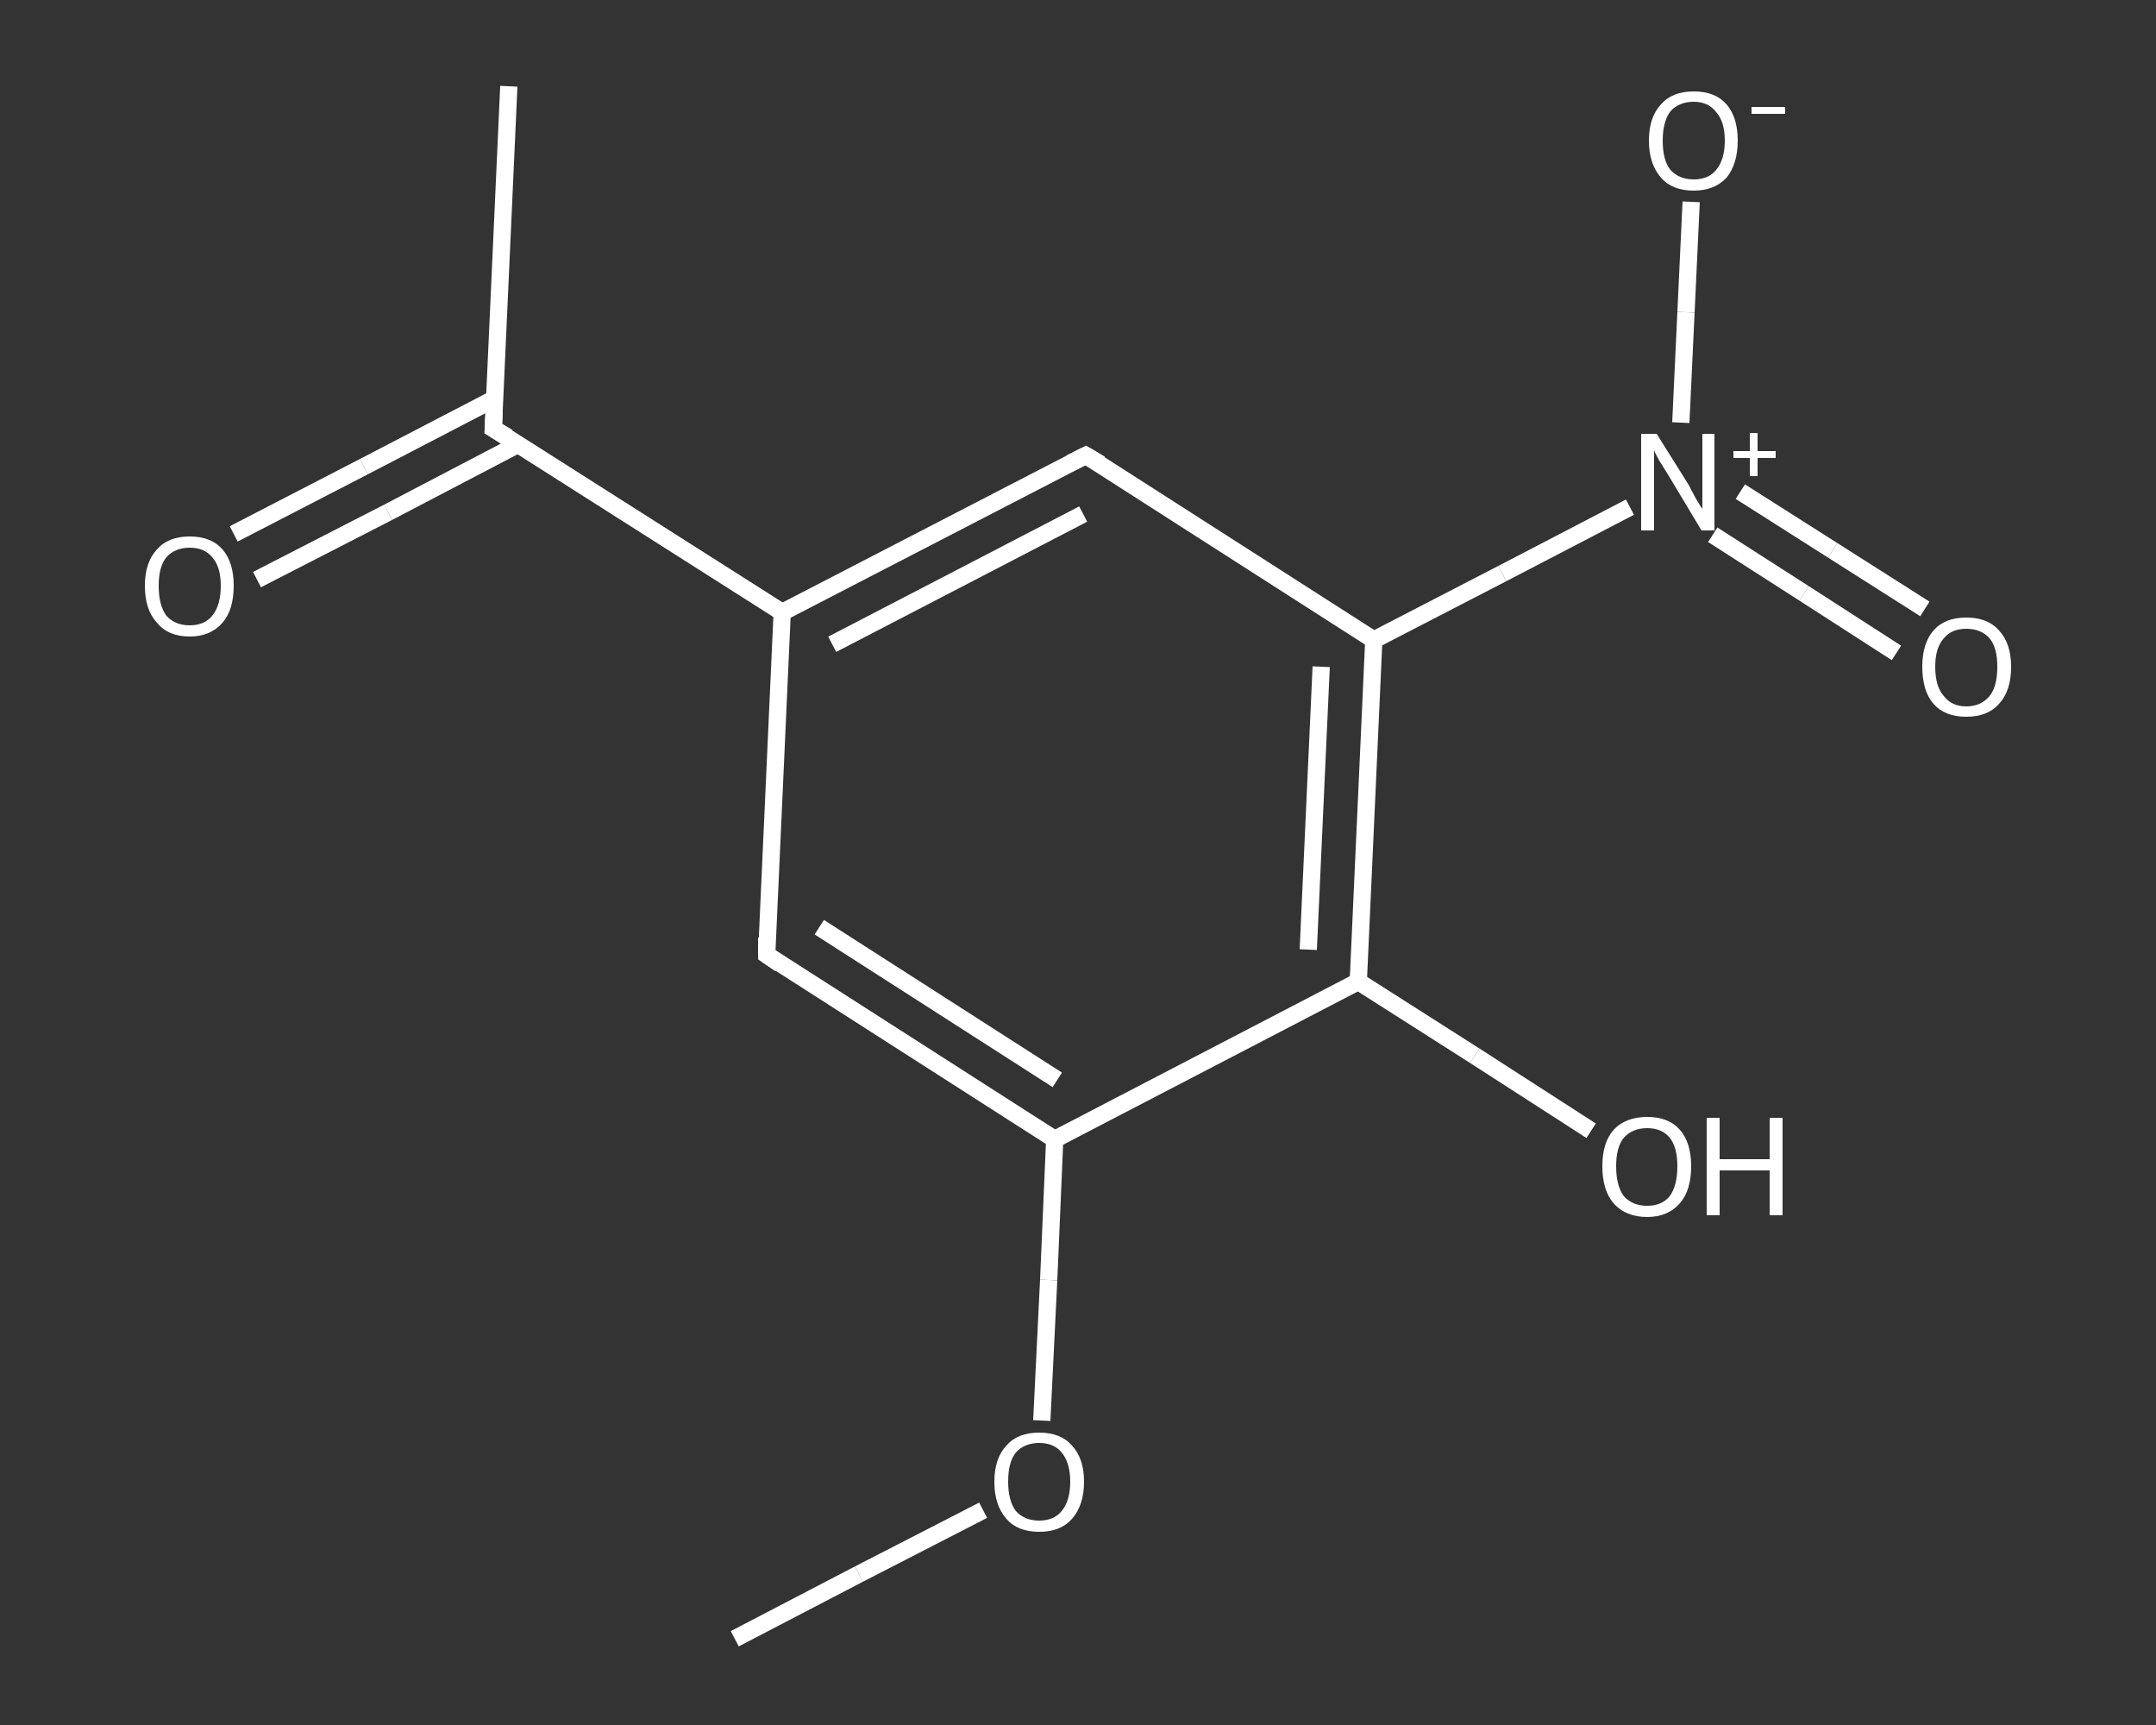 <?xml version='1.0' encoding='iso-8859-1'?>
<svg version='1.1' baseProfile='full'
              xmlns='http://www.w3.org/2000/svg'
                      xmlns:rdkit='http://www.rdkit.org/xml'
                      xmlns:xlink='http://www.w3.org/1999/xlink'
                  xml:space='preserve'
width='250px' height='200px' viewBox='0 0 250 200'>
<rect x="0" y="0" width="250" height="200" fill="#333333" stroke="none"/>
<!-- END OF HEADER -->
<rect style='opacity:1.0;fill:transparent;stroke:none' width='250.0' height='200.0' x='0.0' y='0.0'> </rect>
<path class='bond-0 atom-0 atom-1' d='M 85.2,190.0 L 99.6,182.5' style='fill:none;fill-rule:evenodd;stroke:#FFFFFF;stroke-width:2.0px;stroke-linecap:butt;stroke-linejoin:miter;stroke-opacity:1' />
<path class='bond-0 atom-0 atom-1' d='M 99.6,182.5 L 114.0,175.1' style='fill:none;fill-rule:evenodd;stroke:#FFFFFF;stroke-width:2.0px;stroke-linecap:butt;stroke-linejoin:miter;stroke-opacity:1' />
<path class='bond-1 atom-1 atom-2' d='M 120.8,164.7 L 121.6,148.4' style='fill:none;fill-rule:evenodd;stroke:#FFFFFF;stroke-width:2.0px;stroke-linecap:butt;stroke-linejoin:miter;stroke-opacity:1' />
<path class='bond-1 atom-1 atom-2' d='M 121.6,148.4 L 122.3,132.1' style='fill:none;fill-rule:evenodd;stroke:#FFFFFF;stroke-width:2.0px;stroke-linecap:butt;stroke-linejoin:miter;stroke-opacity:1' />
<path class='bond-2 atom-2 atom-3' d='M 122.3,132.1 L 88.9,110.7' style='fill:none;fill-rule:evenodd;stroke:#FFFFFF;stroke-width:2.0px;stroke-linecap:butt;stroke-linejoin:miter;stroke-opacity:1' />
<path class='bond-2 atom-2 atom-3' d='M 122.6,125.2 L 95.0,107.5' style='fill:none;fill-rule:evenodd;stroke:#FFFFFF;stroke-width:2.0px;stroke-linecap:butt;stroke-linejoin:miter;stroke-opacity:1' />
<path class='bond-3 atom-3 atom-4' d='M 88.9,110.7 L 90.7,71.0' style='fill:none;fill-rule:evenodd;stroke:#FFFFFF;stroke-width:2.0px;stroke-linecap:butt;stroke-linejoin:miter;stroke-opacity:1' />
<path class='bond-4 atom-4 atom-5' d='M 90.7,71.0 L 57.2,49.7' style='fill:none;fill-rule:evenodd;stroke:#FFFFFF;stroke-width:2.0px;stroke-linecap:butt;stroke-linejoin:miter;stroke-opacity:1' />
<path class='bond-5 atom-5 atom-6' d='M 57.2,49.7 L 59.0,10.0' style='fill:none;fill-rule:evenodd;stroke:#FFFFFF;stroke-width:2.0px;stroke-linecap:butt;stroke-linejoin:miter;stroke-opacity:1' />
<path class='bond-6 atom-5 atom-7' d='M 57.4,46.2 L 42.2,54.1' style='fill:none;fill-rule:evenodd;stroke:#FFFFFF;stroke-width:2.0px;stroke-linecap:butt;stroke-linejoin:miter;stroke-opacity:1' />
<path class='bond-6 atom-5 atom-7' d='M 42.2,54.1 L 27.1,61.9' style='fill:none;fill-rule:evenodd;stroke:#FFFFFF;stroke-width:2.0px;stroke-linecap:butt;stroke-linejoin:miter;stroke-opacity:1' />
<path class='bond-6 atom-5 atom-7' d='M 60.1,51.5 L 45.0,59.4' style='fill:none;fill-rule:evenodd;stroke:#FFFFFF;stroke-width:2.0px;stroke-linecap:butt;stroke-linejoin:miter;stroke-opacity:1' />
<path class='bond-6 atom-5 atom-7' d='M 45.0,59.4 L 29.8,67.2' style='fill:none;fill-rule:evenodd;stroke:#FFFFFF;stroke-width:2.0px;stroke-linecap:butt;stroke-linejoin:miter;stroke-opacity:1' />
<path class='bond-7 atom-4 atom-8' d='M 90.7,71.0 L 125.9,52.8' style='fill:none;fill-rule:evenodd;stroke:#FFFFFF;stroke-width:2.0px;stroke-linecap:butt;stroke-linejoin:miter;stroke-opacity:1' />
<path class='bond-7 atom-4 atom-8' d='M 96.5,74.7 L 125.6,59.6' style='fill:none;fill-rule:evenodd;stroke:#FFFFFF;stroke-width:2.0px;stroke-linecap:butt;stroke-linejoin:miter;stroke-opacity:1' />
<path class='bond-8 atom-8 atom-9' d='M 125.9,52.8 L 159.3,74.2' style='fill:none;fill-rule:evenodd;stroke:#FFFFFF;stroke-width:2.0px;stroke-linecap:butt;stroke-linejoin:miter;stroke-opacity:1' />
<path class='bond-9 atom-9 atom-10' d='M 159.3,74.2 L 174.2,66.5' style='fill:none;fill-rule:evenodd;stroke:#FFFFFF;stroke-width:2.0px;stroke-linecap:butt;stroke-linejoin:miter;stroke-opacity:1' />
<path class='bond-9 atom-9 atom-10' d='M 174.2,66.5 L 189.0,58.8' style='fill:none;fill-rule:evenodd;stroke:#FFFFFF;stroke-width:2.0px;stroke-linecap:butt;stroke-linejoin:miter;stroke-opacity:1' />
<path class='bond-10 atom-10 atom-11' d='M 198.6,62.0 L 209.2,68.8' style='fill:none;fill-rule:evenodd;stroke:#FFFFFF;stroke-width:2.0px;stroke-linecap:butt;stroke-linejoin:miter;stroke-opacity:1' />
<path class='bond-10 atom-10 atom-11' d='M 209.2,68.8 L 219.9,75.7' style='fill:none;fill-rule:evenodd;stroke:#FFFFFF;stroke-width:2.0px;stroke-linecap:butt;stroke-linejoin:miter;stroke-opacity:1' />
<path class='bond-10 atom-10 atom-11' d='M 201.8,57.0 L 212.5,63.8' style='fill:none;fill-rule:evenodd;stroke:#FFFFFF;stroke-width:2.0px;stroke-linecap:butt;stroke-linejoin:miter;stroke-opacity:1' />
<path class='bond-10 atom-10 atom-11' d='M 212.5,63.8 L 223.2,70.6' style='fill:none;fill-rule:evenodd;stroke:#FFFFFF;stroke-width:2.0px;stroke-linecap:butt;stroke-linejoin:miter;stroke-opacity:1' />
<path class='bond-11 atom-10 atom-12' d='M 194.9,49.0 L 195.5,36.2' style='fill:none;fill-rule:evenodd;stroke:#FFFFFF;stroke-width:2.0px;stroke-linecap:butt;stroke-linejoin:miter;stroke-opacity:1' />
<path class='bond-11 atom-10 atom-12' d='M 195.5,36.2 L 196.1,23.4' style='fill:none;fill-rule:evenodd;stroke:#FFFFFF;stroke-width:2.0px;stroke-linecap:butt;stroke-linejoin:miter;stroke-opacity:1' />
<path class='bond-12 atom-9 atom-13' d='M 159.3,74.2 L 157.5,113.8' style='fill:none;fill-rule:evenodd;stroke:#FFFFFF;stroke-width:2.0px;stroke-linecap:butt;stroke-linejoin:miter;stroke-opacity:1' />
<path class='bond-12 atom-9 atom-13' d='M 153.2,77.3 L 151.7,110.1' style='fill:none;fill-rule:evenodd;stroke:#FFFFFF;stroke-width:2.0px;stroke-linecap:butt;stroke-linejoin:miter;stroke-opacity:1' />
<path class='bond-13 atom-13 atom-14' d='M 157.5,113.8 L 171.0,122.4' style='fill:none;fill-rule:evenodd;stroke:#FFFFFF;stroke-width:2.0px;stroke-linecap:butt;stroke-linejoin:miter;stroke-opacity:1' />
<path class='bond-13 atom-13 atom-14' d='M 171.0,122.4 L 184.5,131.1' style='fill:none;fill-rule:evenodd;stroke:#FFFFFF;stroke-width:2.0px;stroke-linecap:butt;stroke-linejoin:miter;stroke-opacity:1' />
<path class='bond-14 atom-13 atom-2' d='M 157.5,113.8 L 122.3,132.1' style='fill:none;fill-rule:evenodd;stroke:#FFFFFF;stroke-width:2.0px;stroke-linecap:butt;stroke-linejoin:miter;stroke-opacity:1' />
<path d='M 90.5,111.8 L 88.9,110.7 L 88.9,108.7' style='fill:none;stroke:#FFFFFF;stroke-width:2.0px;stroke-linecap:butt;stroke-linejoin:miter;stroke-opacity:1;' />
<path d='M 58.9,50.7 L 57.2,49.7 L 57.3,47.7' style='fill:none;stroke:#FFFFFF;stroke-width:2.0px;stroke-linecap:butt;stroke-linejoin:miter;stroke-opacity:1;' />
<path d='M 124.1,53.7 L 125.9,52.8 L 127.6,53.8' style='fill:none;stroke:#FFFFFF;stroke-width:2.0px;stroke-linecap:butt;stroke-linejoin:miter;stroke-opacity:1;' />
<path class='atom-1' d='M 115.3 171.8
Q 115.3 169.1, 116.7 167.6
Q 118.0 166.1, 120.5 166.1
Q 123.0 166.1, 124.3 167.6
Q 125.7 169.1, 125.7 171.8
Q 125.7 174.5, 124.3 176.1
Q 123.0 177.6, 120.5 177.6
Q 118.0 177.6, 116.7 176.1
Q 115.3 174.5, 115.3 171.8
M 120.5 176.3
Q 122.2 176.3, 123.1 175.2
Q 124.1 174.0, 124.1 171.8
Q 124.1 169.6, 123.1 168.4
Q 122.2 167.3, 120.5 167.3
Q 118.8 167.3, 117.8 168.4
Q 116.9 169.5, 116.9 171.8
Q 116.9 174.0, 117.8 175.2
Q 118.8 176.3, 120.5 176.3
' fill='#FFFFFF'/>
<path class='atom-7' d='M 16.8 67.9
Q 16.8 65.2, 18.2 63.7
Q 19.5 62.2, 22.0 62.2
Q 24.5 62.2, 25.8 63.7
Q 27.1 65.2, 27.1 67.9
Q 27.1 70.7, 25.8 72.2
Q 24.4 73.8, 22.0 73.8
Q 19.5 73.8, 18.2 72.2
Q 16.8 70.7, 16.8 67.9
M 22.0 72.5
Q 23.7 72.5, 24.6 71.4
Q 25.6 70.2, 25.6 67.9
Q 25.6 65.7, 24.6 64.6
Q 23.7 63.5, 22.0 63.5
Q 20.3 63.5, 19.3 64.6
Q 18.4 65.7, 18.4 67.9
Q 18.4 70.2, 19.3 71.4
Q 20.3 72.5, 22.0 72.5
' fill='#FFFFFF'/>
<path class='atom-10' d='M 192.1 50.3
L 195.8 56.2
Q 196.1 56.8, 196.7 57.9
Q 197.3 58.9, 197.4 59.0
L 197.4 50.3
L 198.8 50.3
L 198.8 61.5
L 197.3 61.5
L 193.4 55.0
Q 192.9 54.2, 192.4 53.4
Q 191.9 52.5, 191.8 52.2
L 191.8 61.5
L 190.3 61.5
L 190.3 50.3
L 192.1 50.3
' fill='#FFFFFF'/>
<path class='atom-10' d='M 201.0 52.3
L 202.9 52.3
L 202.9 50.2
L 203.8 50.2
L 203.8 52.3
L 205.9 52.3
L 205.9 53.1
L 203.8 53.1
L 203.8 55.2
L 202.9 55.2
L 202.9 53.1
L 201.0 53.1
L 201.0 52.3
' fill='#FFFFFF'/>
<path class='atom-11' d='M 222.9 77.3
Q 222.9 74.6, 224.2 73.1
Q 225.5 71.6, 228.0 71.6
Q 230.5 71.6, 231.8 73.1
Q 233.2 74.6, 233.2 77.3
Q 233.2 80.1, 231.8 81.6
Q 230.5 83.1, 228.0 83.1
Q 225.5 83.1, 224.2 81.6
Q 222.9 80.1, 222.9 77.3
M 228.0 81.9
Q 229.7 81.9, 230.7 80.7
Q 231.6 79.6, 231.6 77.3
Q 231.6 75.1, 230.7 74.0
Q 229.7 72.9, 228.0 72.9
Q 226.3 72.9, 225.4 74.0
Q 224.4 75.1, 224.4 77.3
Q 224.4 79.6, 225.4 80.7
Q 226.3 81.9, 228.0 81.9
' fill='#FFFFFF'/>
<path class='atom-12' d='M 191.2 16.3
Q 191.2 13.6, 192.6 12.1
Q 193.9 10.6, 196.4 10.6
Q 198.9 10.6, 200.2 12.1
Q 201.5 13.6, 201.5 16.3
Q 201.5 19.0, 200.2 20.6
Q 198.8 22.1, 196.4 22.1
Q 193.9 22.1, 192.6 20.6
Q 191.2 19.0, 191.2 16.3
M 196.4 20.8
Q 198.1 20.8, 199.0 19.7
Q 200.0 18.5, 200.0 16.3
Q 200.0 14.1, 199.0 13.0
Q 198.1 11.8, 196.4 11.8
Q 194.7 11.8, 193.7 12.9
Q 192.8 14.1, 192.8 16.3
Q 192.8 18.6, 193.7 19.7
Q 194.7 20.8, 196.4 20.8
' fill='#FFFFFF'/>
<path class='atom-12' d='M 203.1 12.4
L 207.0 12.4
L 207.0 13.2
L 203.1 13.2
L 203.1 12.4
' fill='#FFFFFF'/>
<path class='atom-14' d='M 185.8 135.2
Q 185.8 132.5, 187.1 131.0
Q 188.5 129.5, 191.0 129.5
Q 193.5 129.5, 194.8 131.0
Q 196.1 132.5, 196.1 135.2
Q 196.1 138.0, 194.8 139.5
Q 193.4 141.1, 191.0 141.1
Q 188.5 141.1, 187.1 139.5
Q 185.8 138.0, 185.8 135.2
M 191.0 139.8
Q 192.7 139.8, 193.6 138.7
Q 194.5 137.5, 194.5 135.2
Q 194.5 133.0, 193.6 131.9
Q 192.7 130.8, 191.0 130.8
Q 189.3 130.8, 188.3 131.9
Q 187.4 133.0, 187.4 135.2
Q 187.4 137.5, 188.3 138.7
Q 189.3 139.8, 191.0 139.8
' fill='#FFFFFF'/>
<path class='atom-14' d='M 197.9 129.6
L 199.4 129.6
L 199.4 134.4
L 205.2 134.4
L 205.2 129.6
L 206.7 129.6
L 206.7 140.9
L 205.2 140.9
L 205.2 135.7
L 199.4 135.7
L 199.4 140.9
L 197.9 140.9
L 197.9 129.6
' fill='#FFFFFF'/>
</svg>
